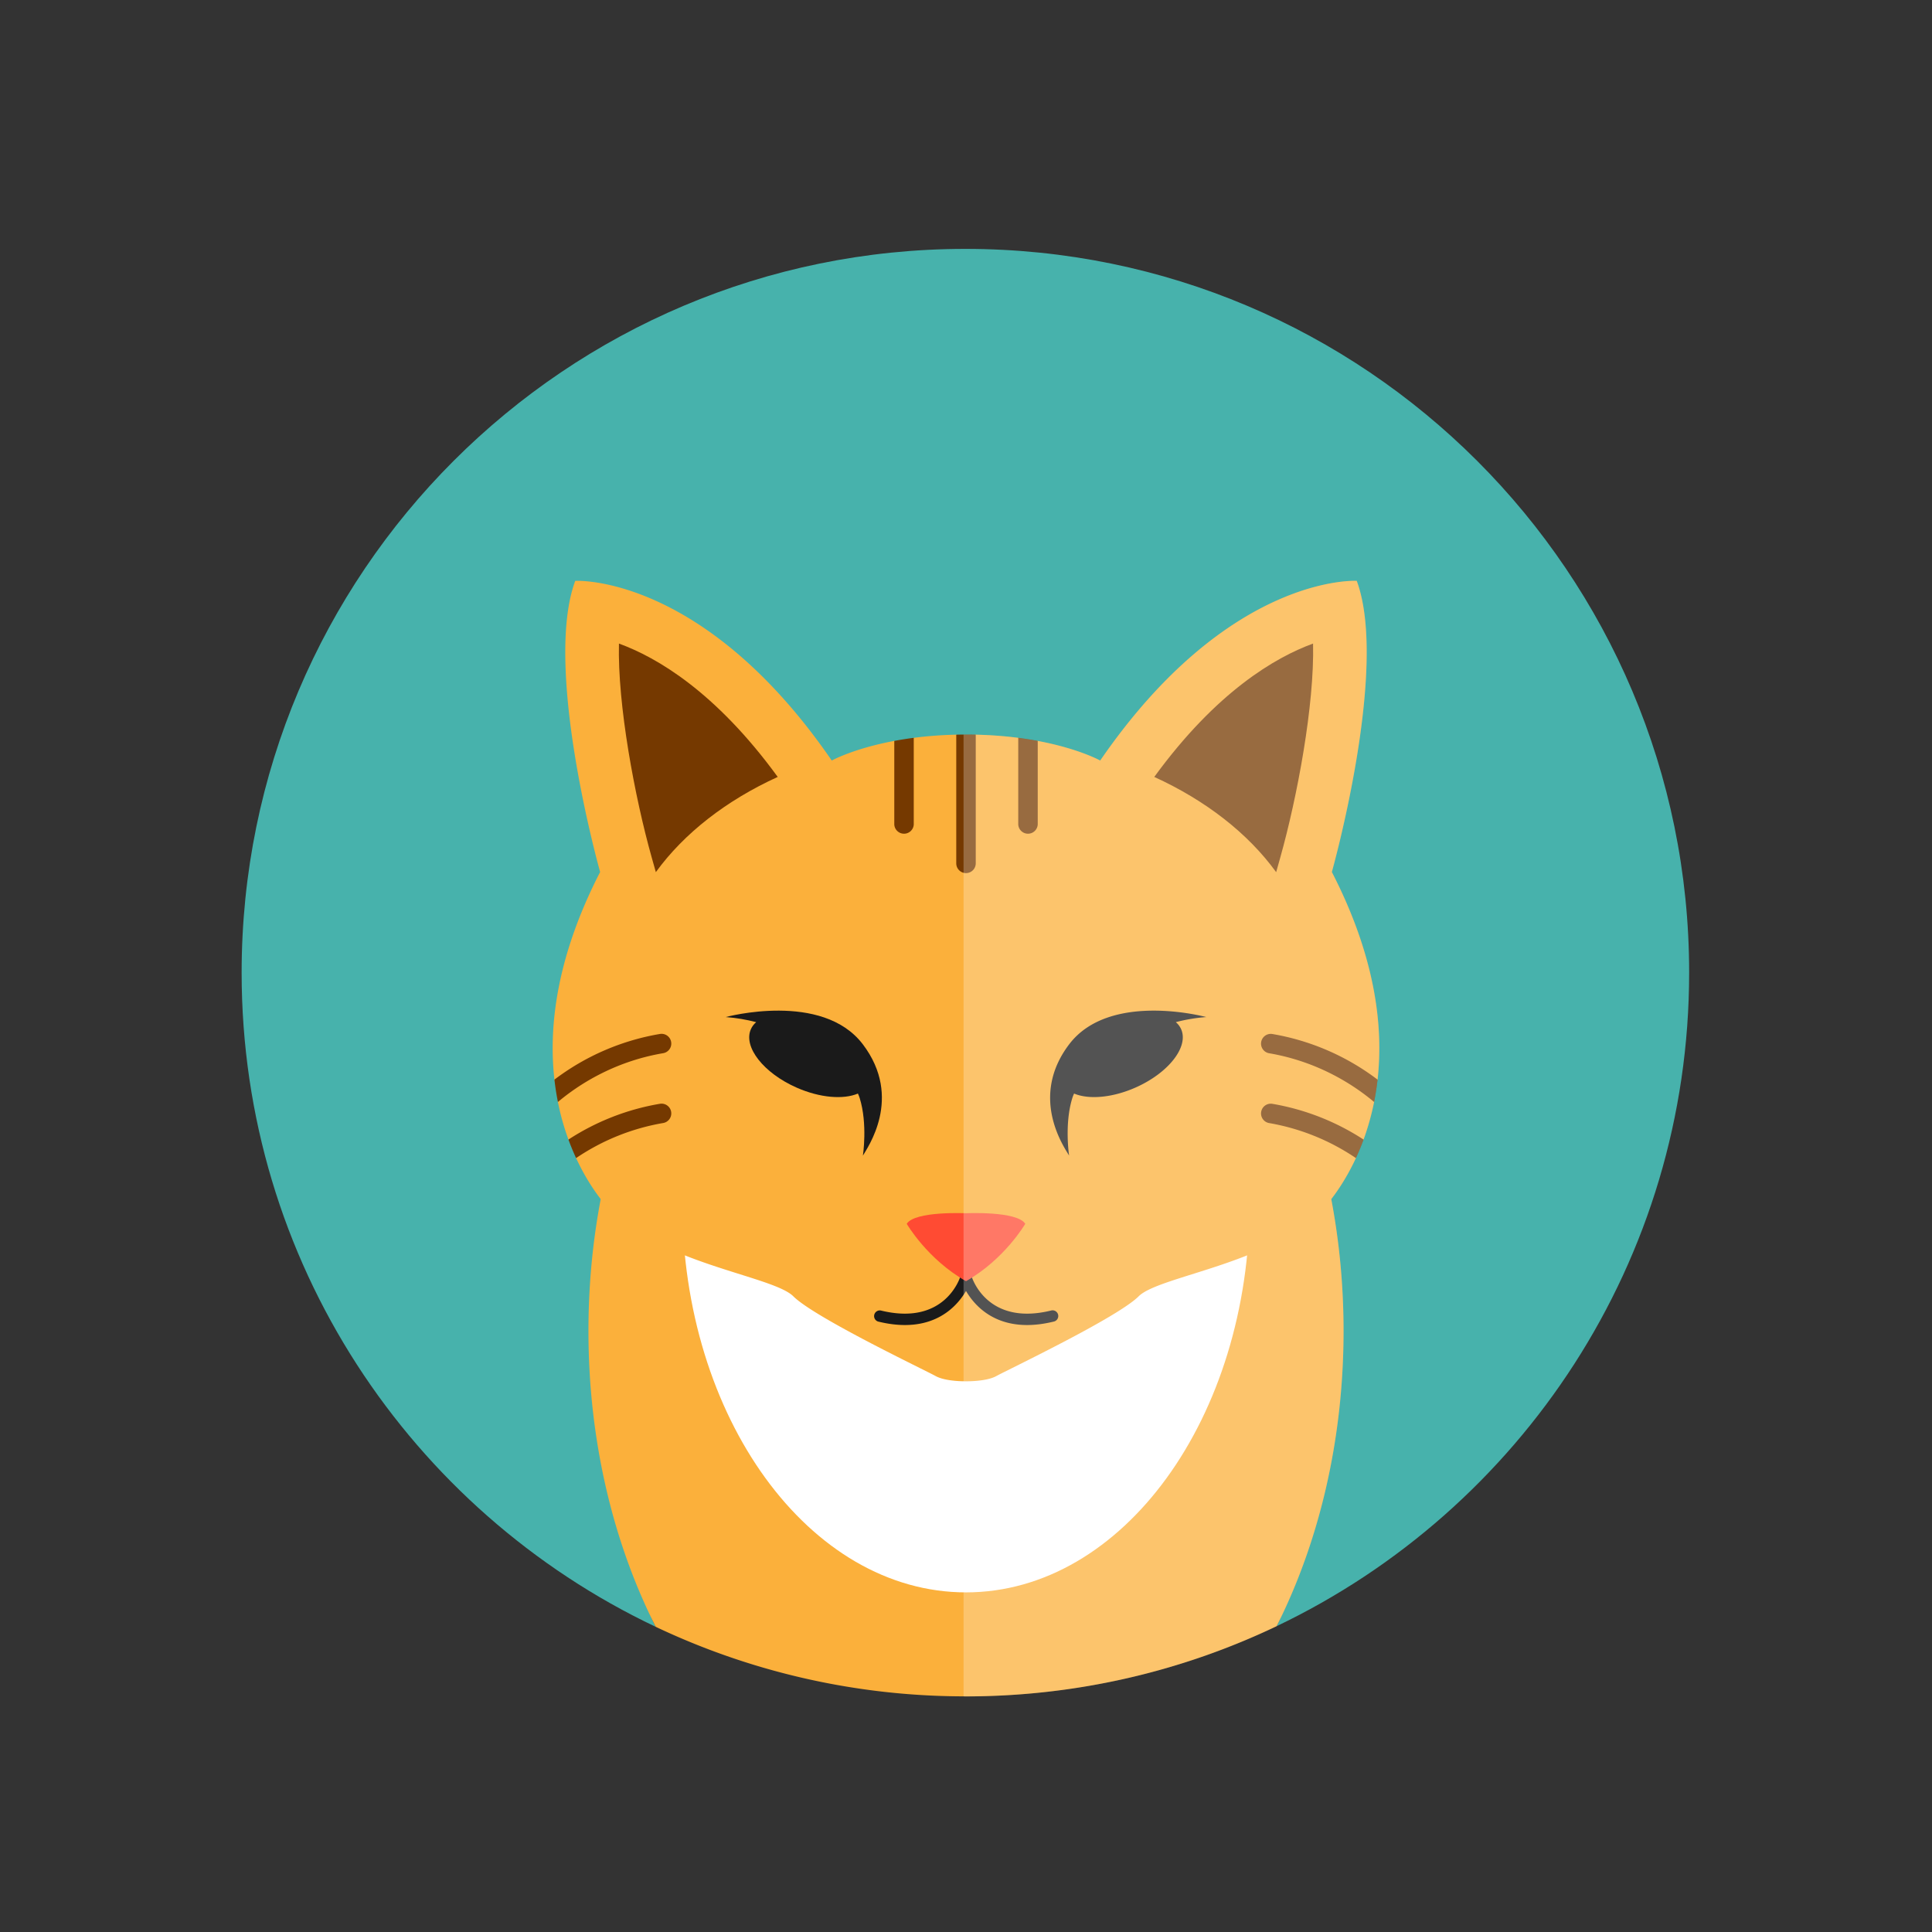 <svg data-bbox="25.014 25.765 149.846 149.847" viewBox="0 0 200 200" height="200" width="200" xmlns="http://www.w3.org/2000/svg" data-type="color">
    <rect x="0" y="0" width="200" height="200" fill="#333333" stroke="none"/>
    <g>
        <path d="M174.86 100.688c0-41.379-33.544-74.923-74.923-74.923-41.379 0-74.923 33.544-74.923 74.923 0 29.904 17.526 55.704 42.862 67.719-4.383-8.693.124-18.358.124-29.74 0-29.705 10.159-46 31.744-46s30.922 14.962 30.922 44.667c0 11.354 5.854 22.328 1.49 31.008 25.252-12.049 42.704-37.811 42.704-67.654z" fill="#47B2AC" data-color="1"/>
        <path d="M100 83.996c-21.585 0-39.084 24.08-39.084 53.785 0 11.383 2.576 21.932 6.961 30.625a74.61 74.61 0 0 0 31.867 7.199c.065 0 .128.005.193.005 11.535 0 22.458-2.612 32.219-7.269 4.364-8.68 6.927-19.206 6.927-30.56.001-29.705-17.498-53.785-39.083-53.785z" fill="#FBB03B" data-color="2"/>
        <path fill="#FFFFFF" d="M129.374 124.419c0 22.325-13.151 40.423-29.374 40.423s-29.374-18.098-29.374-40.423c0-22.325 13.151-40.423 29.374-40.423s29.374 18.098 29.374 40.423z" data-color="3"/>
        <path d="M142.605 111.763c-.038.341-.666.503-.715.831-.067.448.44 1.058.355 1.483a26.427 26.427 0 0 1-1.091 3.891c-.121.33-1.199.255-1.327.563-.137.332.677 1.046.535 1.353-1.035 2.232-2.177 3.82-2.938 4.731-5.155 6.162-17.367 7.396-19.552 9.58-2.215 2.214-13.671 7.661-14.722 8.249-1.05.588-3.152.546-3.152.546s-2.101.042-3.151-.546c-1.05-.588-12.505-6.036-14.72-8.249-2.185-2.185-14.399-3.419-19.552-9.58-.763-.911-1.904-2.499-2.938-4.731-.143-.311.36-.892.222-1.228-.126-.306-.894-.363-1.014-.69a25.983 25.983 0 0 1-1.091-3.889c-.072-.361.305-.699.245-1.077-.062-.393-.559-.827-.605-1.239-.629-5.582.254-12.791 4.731-21.49 0 0-5.938-21.065-2.577-30.141 0 0 13.221-.785 26.556 18.601 0 0 2.214-1.235 6.469-2.032.291-.055.613.914.924.864.358-.058.709-1.133 1.092-1.184a41.373 41.373 0 0 1 4.399-.326c.329-.008.666.76 1.009.76.343 0 .678-.768 1.008-.76 1.614.035 3.081.156 4.4.326.354.047.727.834 1.061.887.34.054.639-.627.956-.567 4.254.797 6.469 2.032 6.469 2.032 13.334-19.386 26.556-18.601 26.556-18.601 3.361 9.076-2.577 30.141-2.577 30.141 4.482 8.701 5.362 15.91 4.735 21.492z" fill="#FBB03B" data-color="2"/>
        <path d="M75.125 105.286c1.091.079 2.146.264 3.155.526-.24.207-.427.451-.551.734-.806 1.829 1.315 4.536 4.738 6.044 2.423 1.068 4.847 1.249 6.344.615.073.158.135.312.181.457.84 2.689.336 5.967.336 5.967.42-.756 4.202-5.967 0-11.513-4.203-5.547-14.203-2.83-14.203-2.83z" fill="#1A1A1A" data-color="4"/>
        <path d="M121.72 105.812a17.703 17.703 0 0 1 3.155-.526s-10.001-2.717-14.202 2.829c-4.202 5.547-.42 10.757 0 11.513 0 0-.504-3.278.336-5.967a3.79 3.79 0 0 1 .181-.457c1.497.633 3.921.453 6.344-.615 3.423-1.509 5.544-4.215 4.738-6.044a2.074 2.074 0 0 0-.552-.733z" fill="#1A1A1A" data-color="4"/>
        <path d="M93.677 137.167c-.831 0-1.755-.11-2.781-.362a.59.59 0 0 1 .281-1.143c6.625 1.631 8.196-3.36 8.259-3.573a.59.59 0 0 1 1.129.331c-.016.055-1.455 4.747-6.888 4.747z" fill="#1A1A1A" data-color="4"/>
        <path d="M106.323 137.167c-5.434 0-6.872-4.692-6.888-4.747a.588.588 0 0 1 1.129-.33c.065.219 1.638 5.203 8.259 3.572a.588.588 0 1 1 .281 1.143c-1.026.252-1.95.362-2.781.362z" fill="#1A1A1A" data-color="4"/>
        <path d="M132.108 90.285l.426-1.517c1.75-6.226 3.547-15.792 3.393-22.146-3.9 1.422-9.999 4.97-16.437 13.805 5.329 2.434 9.699 5.837 12.618 9.858z" fill="#753900" data-color="5"/>
        <path d="M67.893 90.283c2.919-4.021 7.288-7.423 12.617-9.856-6.437-8.834-12.535-12.383-16.437-13.805-.154 6.354 1.642 15.919 3.392 22.143l.428 1.518z" fill="#753900" data-color="5"/>
        <path d="M100 125.595s-5.295-.252-6.135 1.093c0 0 2.129 3.67 6.135 5.939 4.006-2.269 6.135-5.939 6.135-5.939-.841-1.345-6.135-1.093-6.135-1.093z" fill="#FF4B33" data-color="6"/>
        <path d="M68.651 109.026c-5.155.876-8.846 3.326-10.896 5.051a28.197 28.197 0 0 1-.36-2.316 24.961 24.961 0 0 1 10.918-4.725 1.009 1.009 0 0 1 .338 1.99z" fill="#753900" data-color="5"/>
        <path d="M142.605 111.763a27.596 27.596 0 0 1-.36 2.314c-2.05-1.723-5.742-4.175-10.898-5.051a1.01 1.01 0 0 1 .339-1.99 24.92 24.92 0 0 1 10.919 4.727z" fill="#753900" data-color="5"/>
        <path d="M68.651 116.254a22.948 22.948 0 0 0-9.014 3.631 25.281 25.281 0 0 1-.792-1.918 24.935 24.935 0 0 1 9.468-3.703 1.009 1.009 0 0 1 .338 1.99z" fill="#753900" data-color="5"/>
        <path d="M141.155 117.968c-.25.684-.518 1.323-.792 1.916a22.982 22.982 0 0 0-9.016-3.631 1.01 1.01 0 0 1 .339-1.99 24.963 24.963 0 0 1 9.469 3.705z" fill="#753900" data-color="5"/>
        <path d="M107.425 76.698v8.643a1.009 1.009 0 0 1-2.016 0v-8.962c.715.094 1.388.202 2.016.319z" fill="#753900" data-color="5"/>
        <path d="M101.008 76.053v13.322a1.008 1.008 0 1 1-2.016 0V76.053a41.54 41.54 0 0 1 2.016 0z" fill="#753900" data-color="5"/>
        <path d="M94.592 76.379v8.962a1.009 1.009 0 0 1-2.016 0v-8.643c.626-.117 1.3-.225 2.016-.319z" fill="#753900" data-color="5"/>
        <path d="M137.812 124.133c.732-.946 1.679-2.368 2.551-4.248.274-.593.541-1.232.792-1.916a26.427 26.427 0 0 0 1.091-3.891 28.08 28.08 0 0 0 .36-2.314c.627-5.582-.254-12.791-4.731-21.492 0 0 5.938-21.065 2.577-30.141 0 0-13.223-.785-26.556 18.601 0 0-2.215-1.235-6.469-2.032a37.243 37.243 0 0 0-2.017-.319 41.434 41.434 0 0 0-4.4-.326 41.54 41.54 0 0 0-1.008-.012l-.255.001v99.563c.065 0 .128.005.193.005 11.535 0 22.458-2.612 32.219-7.269 4.364-8.68 6.927-19.206 6.927-30.56a73.256 73.256 0 0 0-1.274-13.65z" fill="#FFFFFF" opacity=".25" data-color="3"/>
    </g>
</svg>
